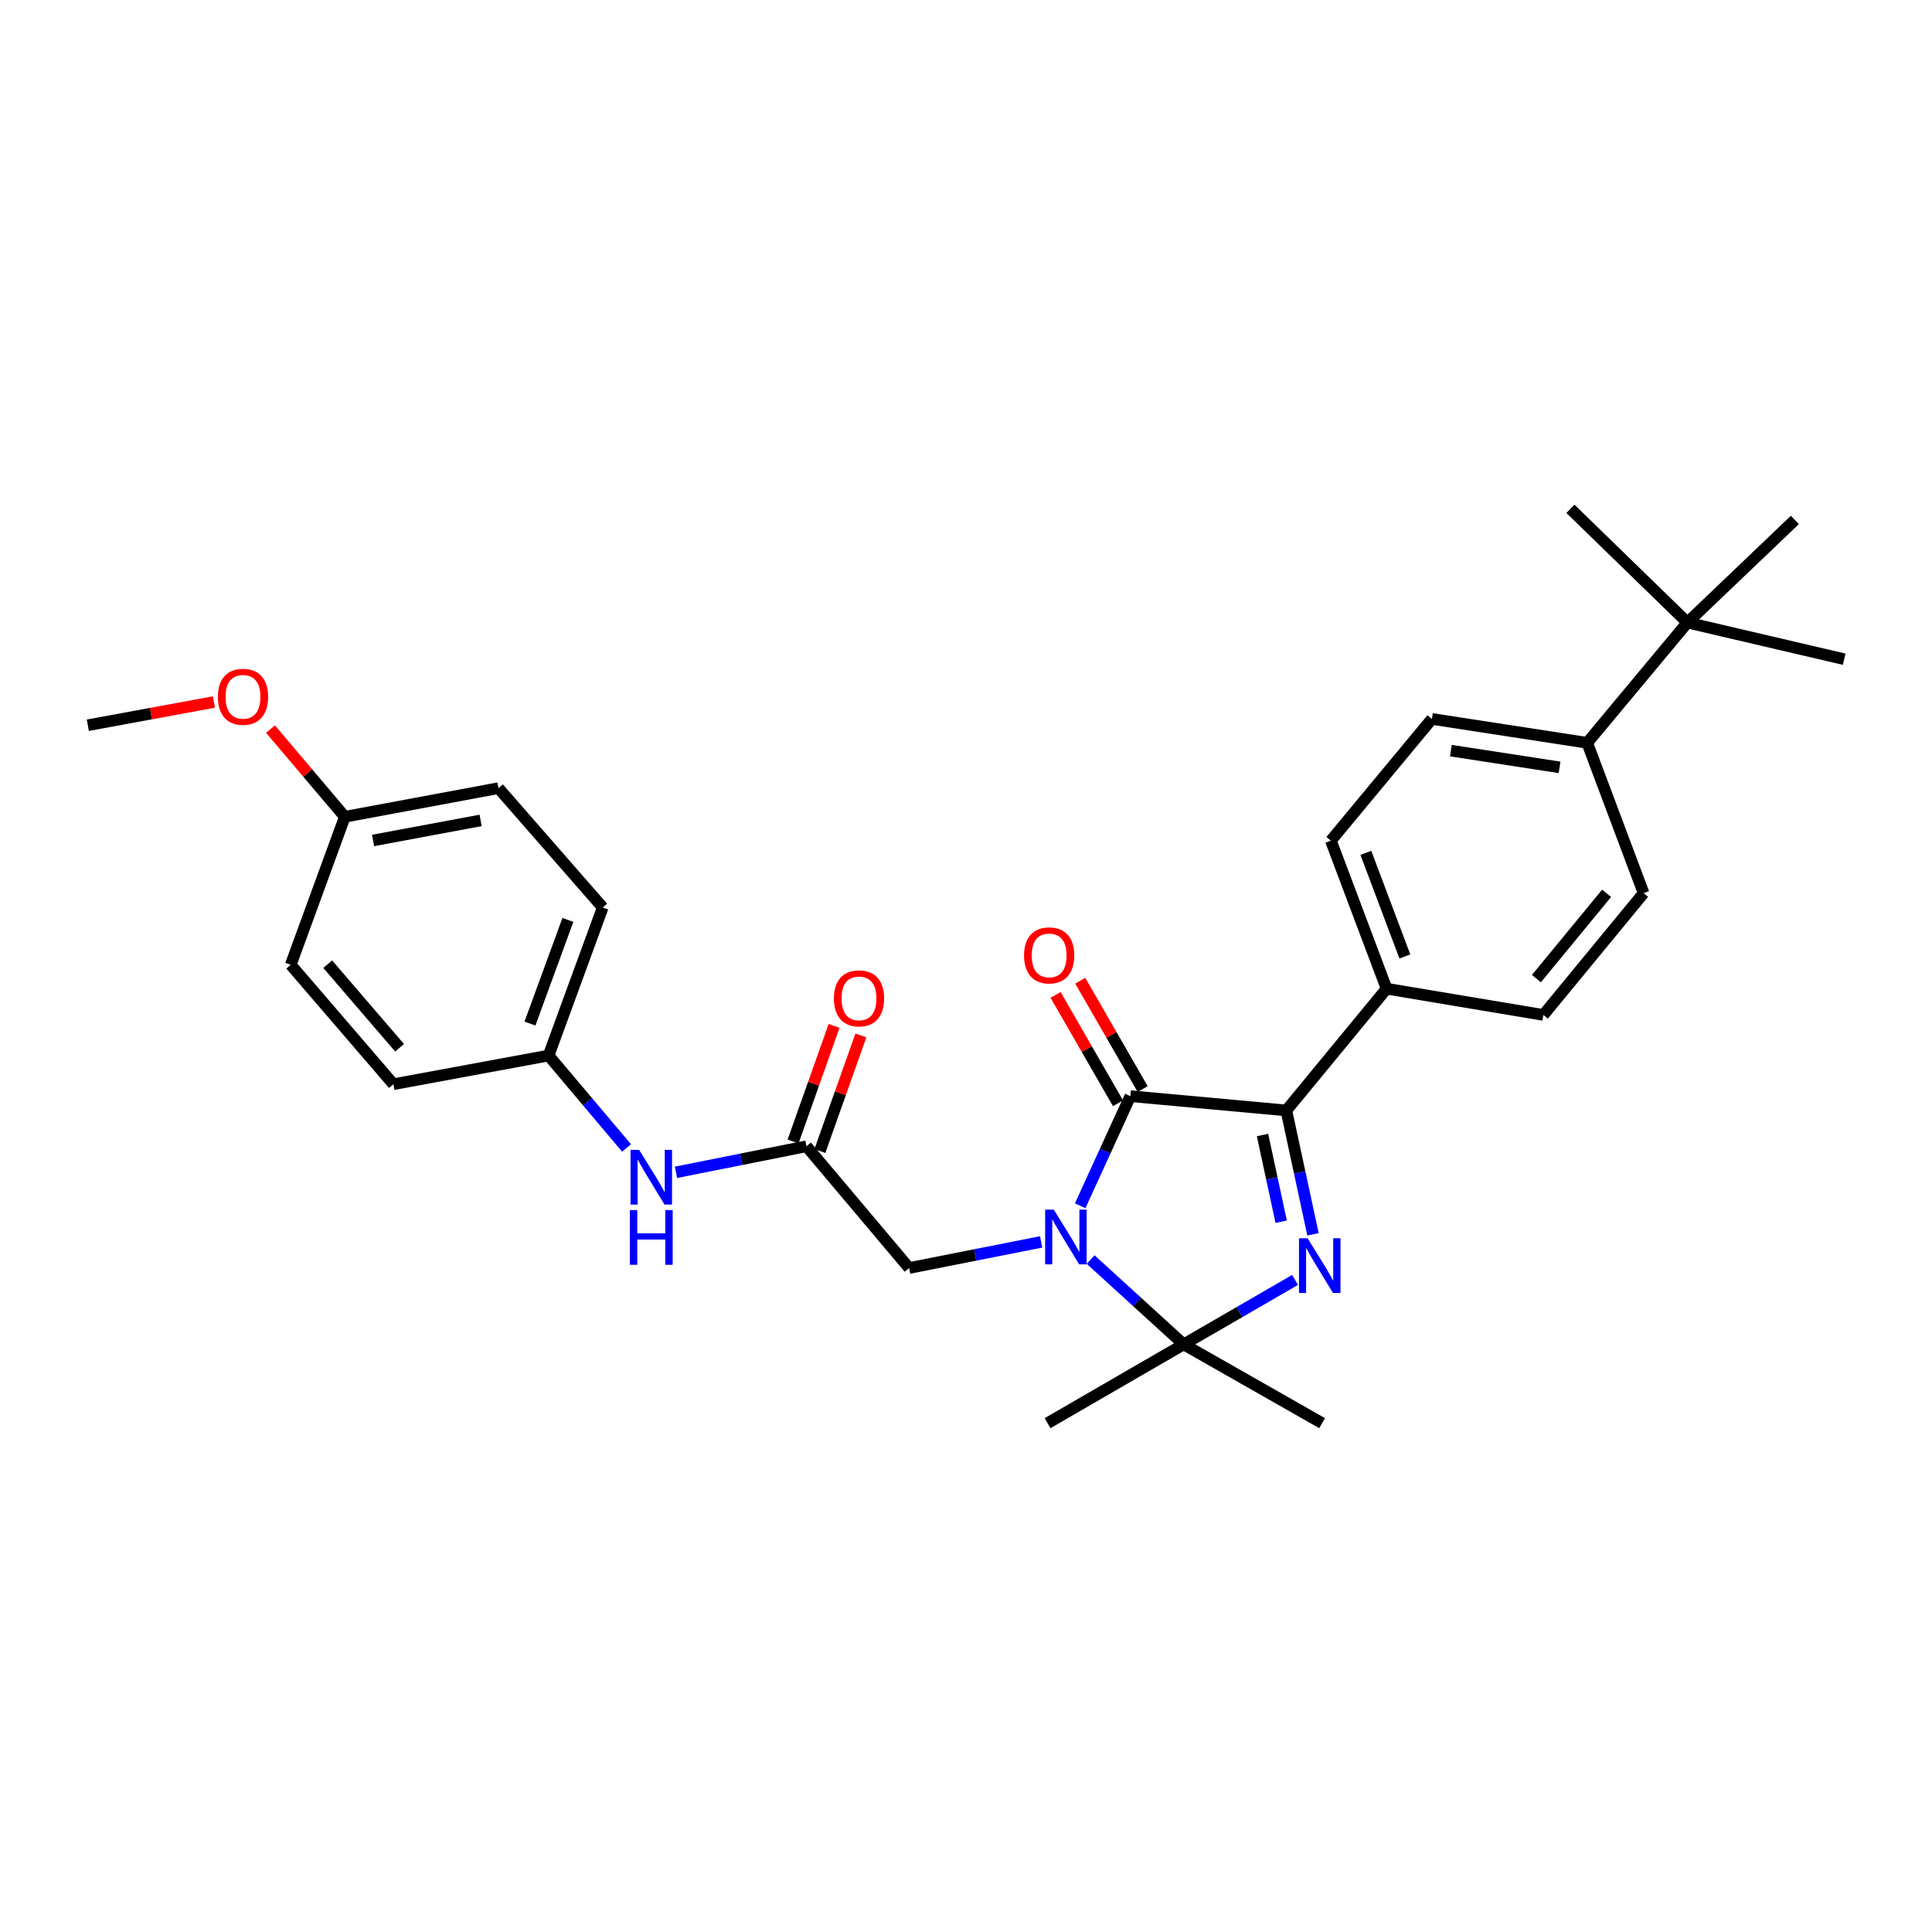 <?xml version='1.0' encoding='iso-8859-1'?>
<svg version='1.1' baseProfile='full'
              xmlns='http://www.w3.org/2000/svg'
                      xmlns:rdkit='http://www.rdkit.org/xml'
                      xmlns:xlink='http://www.w3.org/1999/xlink'
                  xml:space='preserve'
width='1000px' height='1000px' viewBox='0 0 1000 1000'>
<!-- END OF HEADER -->
<rect style='opacity:1.0;fill:#FFFFFF;stroke:none' width='1000' height='1000' x='0' y='0'> </rect>
<path class='bond-1' d='M 559.101,624.107 L 572.078,595.741' style='fill:none;fill-rule:evenodd;stroke:#0000FF;stroke-width:6px;stroke-linecap:butt;stroke-linejoin:miter;stroke-opacity:1' />
<path class='bond-1' d='M 572.078,595.741 L 585.054,567.374' style='fill:none;fill-rule:evenodd;stroke:#000000;stroke-width:6px;stroke-linecap:butt;stroke-linejoin:miter;stroke-opacity:1' />
<path class='bond-2' d='M 564.509,651.943 L 588.588,673.895' style='fill:none;fill-rule:evenodd;stroke:#0000FF;stroke-width:6px;stroke-linecap:butt;stroke-linejoin:miter;stroke-opacity:1' />
<path class='bond-2' d='M 588.588,673.895 L 612.667,695.848' style='fill:none;fill-rule:evenodd;stroke:#000000;stroke-width:6px;stroke-linecap:butt;stroke-linejoin:miter;stroke-opacity:1' />
<path class='bond-4' d='M 538.899,642.805 L 504.727,649.564' style='fill:none;fill-rule:evenodd;stroke:#0000FF;stroke-width:6px;stroke-linecap:butt;stroke-linejoin:miter;stroke-opacity:1' />
<path class='bond-4' d='M 504.727,649.564 L 470.555,656.323' style='fill:none;fill-rule:evenodd;stroke:#000000;stroke-width:6px;stroke-linecap:butt;stroke-linejoin:miter;stroke-opacity:1' />
<path class='bond-0' d='M 670.319,662.488 L 641.493,679.168' style='fill:none;fill-rule:evenodd;stroke:#0000FF;stroke-width:6px;stroke-linecap:butt;stroke-linejoin:miter;stroke-opacity:1' />
<path class='bond-0' d='M 641.493,679.168 L 612.667,695.848' style='fill:none;fill-rule:evenodd;stroke:#000000;stroke-width:6px;stroke-linecap:butt;stroke-linejoin:miter;stroke-opacity:1' />
<path class='bond-29' d='M 679.604,638.882 L 672.705,606.822' style='fill:none;fill-rule:evenodd;stroke:#0000FF;stroke-width:6px;stroke-linecap:butt;stroke-linejoin:miter;stroke-opacity:1' />
<path class='bond-29' d='M 672.705,606.822 L 665.805,574.762' style='fill:none;fill-rule:evenodd;stroke:#000000;stroke-width:6px;stroke-linecap:butt;stroke-linejoin:miter;stroke-opacity:1' />
<path class='bond-29' d='M 663.137,632.362 L 658.307,609.92' style='fill:none;fill-rule:evenodd;stroke:#0000FF;stroke-width:6px;stroke-linecap:butt;stroke-linejoin:miter;stroke-opacity:1' />
<path class='bond-29' d='M 658.307,609.92 L 653.478,587.478' style='fill:none;fill-rule:evenodd;stroke:#000000;stroke-width:6px;stroke-linecap:butt;stroke-linejoin:miter;stroke-opacity:1' />
<path class='bond-3' d='M 585.054,567.374 L 665.805,574.762' style='fill:none;fill-rule:evenodd;stroke:#000000;stroke-width:6px;stroke-linecap:butt;stroke-linejoin:miter;stroke-opacity:1' />
<path class='bond-7' d='M 591.435,563.699 L 575.286,535.659' style='fill:none;fill-rule:evenodd;stroke:#000000;stroke-width:6px;stroke-linecap:butt;stroke-linejoin:miter;stroke-opacity:1' />
<path class='bond-7' d='M 575.286,535.659 L 559.136,507.618' style='fill:none;fill-rule:evenodd;stroke:#FF0000;stroke-width:6px;stroke-linecap:butt;stroke-linejoin:miter;stroke-opacity:1' />
<path class='bond-7' d='M 578.674,571.049 L 562.524,543.008' style='fill:none;fill-rule:evenodd;stroke:#000000;stroke-width:6px;stroke-linecap:butt;stroke-linejoin:miter;stroke-opacity:1' />
<path class='bond-7' d='M 562.524,543.008 L 546.375,514.968' style='fill:none;fill-rule:evenodd;stroke:#FF0000;stroke-width:6px;stroke-linecap:butt;stroke-linejoin:miter;stroke-opacity:1' />
<path class='bond-17' d='M 612.667,695.848 L 684.328,736.632' style='fill:none;fill-rule:evenodd;stroke:#000000;stroke-width:6px;stroke-linecap:butt;stroke-linejoin:miter;stroke-opacity:1' />
<path class='bond-18' d='M 612.667,695.848 L 542.216,736.632' style='fill:none;fill-rule:evenodd;stroke:#000000;stroke-width:6px;stroke-linecap:butt;stroke-linejoin:miter;stroke-opacity:1' />
<path class='bond-6' d='M 665.805,574.762 L 717.7,511.749' style='fill:none;fill-rule:evenodd;stroke:#000000;stroke-width:6px;stroke-linecap:butt;stroke-linejoin:miter;stroke-opacity:1' />
<path class='bond-5' d='M 470.555,656.323 L 417.433,593.31' style='fill:none;fill-rule:evenodd;stroke:#000000;stroke-width:6px;stroke-linecap:butt;stroke-linejoin:miter;stroke-opacity:1' />
<path class='bond-8' d='M 417.433,593.31 L 383.66,600.051' style='fill:none;fill-rule:evenodd;stroke:#000000;stroke-width:6px;stroke-linecap:butt;stroke-linejoin:miter;stroke-opacity:1' />
<path class='bond-8' d='M 383.66,600.051 L 349.887,606.793' style='fill:none;fill-rule:evenodd;stroke:#0000FF;stroke-width:6px;stroke-linecap:butt;stroke-linejoin:miter;stroke-opacity:1' />
<path class='bond-11' d='M 424.372,595.771 L 434.987,565.85' style='fill:none;fill-rule:evenodd;stroke:#000000;stroke-width:6px;stroke-linecap:butt;stroke-linejoin:miter;stroke-opacity:1' />
<path class='bond-11' d='M 434.987,565.85 L 445.602,535.929' style='fill:none;fill-rule:evenodd;stroke:#FF0000;stroke-width:6px;stroke-linecap:butt;stroke-linejoin:miter;stroke-opacity:1' />
<path class='bond-11' d='M 410.493,590.848 L 421.108,560.926' style='fill:none;fill-rule:evenodd;stroke:#000000;stroke-width:6px;stroke-linecap:butt;stroke-linejoin:miter;stroke-opacity:1' />
<path class='bond-11' d='M 421.108,560.926 L 431.723,531.005' style='fill:none;fill-rule:evenodd;stroke:#FF0000;stroke-width:6px;stroke-linecap:butt;stroke-linejoin:miter;stroke-opacity:1' />
<path class='bond-12' d='M 717.7,511.749 L 798.836,525.338' style='fill:none;fill-rule:evenodd;stroke:#000000;stroke-width:6px;stroke-linecap:butt;stroke-linejoin:miter;stroke-opacity:1' />
<path class='bond-13' d='M 717.7,511.749 L 688.853,435.129' style='fill:none;fill-rule:evenodd;stroke:#000000;stroke-width:6px;stroke-linecap:butt;stroke-linejoin:miter;stroke-opacity:1' />
<path class='bond-13' d='M 727.155,495.067 L 706.962,441.433' style='fill:none;fill-rule:evenodd;stroke:#000000;stroke-width:6px;stroke-linecap:butt;stroke-linejoin:miter;stroke-opacity:1' />
<path class='bond-16' d='M 324.298,594.177 L 304.117,570.262' style='fill:none;fill-rule:evenodd;stroke:#0000FF;stroke-width:6px;stroke-linecap:butt;stroke-linejoin:miter;stroke-opacity:1' />
<path class='bond-16' d='M 304.117,570.262 L 283.936,546.348' style='fill:none;fill-rule:evenodd;stroke:#000000;stroke-width:6px;stroke-linecap:butt;stroke-linejoin:miter;stroke-opacity:1' />
<path class='bond-9' d='M 873.394,322.241 L 821.523,384.478' style='fill:none;fill-rule:evenodd;stroke:#000000;stroke-width:6px;stroke-linecap:butt;stroke-linejoin:miter;stroke-opacity:1' />
<path class='bond-25' d='M 873.394,322.241 L 954.545,341.206' style='fill:none;fill-rule:evenodd;stroke:#000000;stroke-width:6px;stroke-linecap:butt;stroke-linejoin:miter;stroke-opacity:1' />
<path class='bond-26' d='M 873.394,322.241 L 812.851,263.368' style='fill:none;fill-rule:evenodd;stroke:#000000;stroke-width:6px;stroke-linecap:butt;stroke-linejoin:miter;stroke-opacity:1' />
<path class='bond-27' d='M 873.394,322.241 L 929.019,269.119' style='fill:none;fill-rule:evenodd;stroke:#000000;stroke-width:6px;stroke-linecap:butt;stroke-linejoin:miter;stroke-opacity:1' />
<path class='bond-10' d='M 821.523,384.478 L 741.148,372.116' style='fill:none;fill-rule:evenodd;stroke:#000000;stroke-width:6px;stroke-linecap:butt;stroke-linejoin:miter;stroke-opacity:1' />
<path class='bond-10' d='M 807.228,397.179 L 750.966,388.525' style='fill:none;fill-rule:evenodd;stroke:#000000;stroke-width:6px;stroke-linecap:butt;stroke-linejoin:miter;stroke-opacity:1' />
<path class='bond-30' d='M 821.523,384.478 L 850.723,462.3' style='fill:none;fill-rule:evenodd;stroke:#000000;stroke-width:6px;stroke-linecap:butt;stroke-linejoin:miter;stroke-opacity:1' />
<path class='bond-14' d='M 798.836,525.338 L 850.723,462.3' style='fill:none;fill-rule:evenodd;stroke:#000000;stroke-width:6px;stroke-linecap:butt;stroke-linejoin:miter;stroke-opacity:1' />
<path class='bond-14' d='M 795.249,506.523 L 831.569,462.397' style='fill:none;fill-rule:evenodd;stroke:#000000;stroke-width:6px;stroke-linecap:butt;stroke-linejoin:miter;stroke-opacity:1' />
<path class='bond-15' d='M 688.853,435.129 L 741.148,372.116' style='fill:none;fill-rule:evenodd;stroke:#000000;stroke-width:6px;stroke-linecap:butt;stroke-linejoin:miter;stroke-opacity:1' />
<path class='bond-20' d='M 283.936,546.348 L 203.627,561.189' style='fill:none;fill-rule:evenodd;stroke:#000000;stroke-width:6px;stroke-linecap:butt;stroke-linejoin:miter;stroke-opacity:1' />
<path class='bond-21' d='M 283.936,546.348 L 311.974,469.712' style='fill:none;fill-rule:evenodd;stroke:#000000;stroke-width:6px;stroke-linecap:butt;stroke-linejoin:miter;stroke-opacity:1' />
<path class='bond-21' d='M 274.311,529.793 L 293.938,476.148' style='fill:none;fill-rule:evenodd;stroke:#000000;stroke-width:6px;stroke-linecap:butt;stroke-linejoin:miter;stroke-opacity:1' />
<path class='bond-19' d='M 178.477,422.767 L 258.001,407.942' style='fill:none;fill-rule:evenodd;stroke:#000000;stroke-width:6px;stroke-linecap:butt;stroke-linejoin:miter;stroke-opacity:1' />
<path class='bond-19' d='M 193.104,435.021 L 248.771,424.643' style='fill:none;fill-rule:evenodd;stroke:#000000;stroke-width:6px;stroke-linecap:butt;stroke-linejoin:miter;stroke-opacity:1' />
<path class='bond-24' d='M 178.477,422.767 L 159.246,400.072' style='fill:none;fill-rule:evenodd;stroke:#000000;stroke-width:6px;stroke-linecap:butt;stroke-linejoin:miter;stroke-opacity:1' />
<path class='bond-24' d='M 159.246,400.072 L 140.014,377.378' style='fill:none;fill-rule:evenodd;stroke:#FF0000;stroke-width:6px;stroke-linecap:butt;stroke-linejoin:miter;stroke-opacity:1' />
<path class='bond-31' d='M 178.477,422.767 L 150.48,499.386' style='fill:none;fill-rule:evenodd;stroke:#000000;stroke-width:6px;stroke-linecap:butt;stroke-linejoin:miter;stroke-opacity:1' />
<path class='bond-23' d='M 203.627,561.189 L 150.48,499.386' style='fill:none;fill-rule:evenodd;stroke:#000000;stroke-width:6px;stroke-linecap:butt;stroke-linejoin:miter;stroke-opacity:1' />
<path class='bond-23' d='M 206.82,542.317 L 169.618,499.055' style='fill:none;fill-rule:evenodd;stroke:#000000;stroke-width:6px;stroke-linecap:butt;stroke-linejoin:miter;stroke-opacity:1' />
<path class='bond-22' d='M 311.974,469.712 L 258.001,407.942' style='fill:none;fill-rule:evenodd;stroke:#000000;stroke-width:6px;stroke-linecap:butt;stroke-linejoin:miter;stroke-opacity:1' />
<path class='bond-28' d='M 110.738,363.351 L 78.096,369.366' style='fill:none;fill-rule:evenodd;stroke:#FF0000;stroke-width:6px;stroke-linecap:butt;stroke-linejoin:miter;stroke-opacity:1' />
<path class='bond-28' d='M 78.096,369.366 L 45.455,375.38' style='fill:none;fill-rule:evenodd;stroke:#000000;stroke-width:6px;stroke-linecap:butt;stroke-linejoin:miter;stroke-opacity:1' />
<path  class='atom-0' d='M 545.447 626.111
L 554.727 641.111
Q 555.647 642.591, 557.127 645.271
Q 558.607 647.951, 558.687 648.111
L 558.687 626.111
L 562.447 626.111
L 562.447 654.431
L 558.567 654.431
L 548.607 638.031
Q 547.447 636.111, 546.207 633.911
Q 545.007 631.711, 544.647 631.031
L 544.647 654.431
L 540.967 654.431
L 540.967 626.111
L 545.447 626.111
' fill='#0000FF'/>
<path  class='atom-1' d='M 676.833 640.936
L 686.113 655.936
Q 687.033 657.416, 688.513 660.096
Q 689.993 662.776, 690.073 662.936
L 690.073 640.936
L 693.833 640.936
L 693.833 669.256
L 689.953 669.256
L 679.993 652.856
Q 678.833 650.936, 677.593 648.736
Q 676.393 646.536, 676.033 645.856
L 676.033 669.256
L 672.353 669.256
L 672.353 640.936
L 676.833 640.936
' fill='#0000FF'/>
<path  class='atom-8' d='M 530.043 494.508
Q 530.043 487.708, 533.403 483.908
Q 536.763 480.108, 543.043 480.108
Q 549.323 480.108, 552.683 483.908
Q 556.043 487.708, 556.043 494.508
Q 556.043 501.388, 552.643 505.308
Q 549.243 509.188, 543.043 509.188
Q 536.803 509.188, 533.403 505.308
Q 530.043 501.428, 530.043 494.508
M 543.043 505.988
Q 547.363 505.988, 549.683 503.108
Q 552.043 500.188, 552.043 494.508
Q 552.043 488.948, 549.683 486.148
Q 547.363 483.308, 543.043 483.308
Q 538.723 483.308, 536.363 486.108
Q 534.043 488.908, 534.043 494.508
Q 534.043 500.228, 536.363 503.108
Q 538.723 505.988, 543.043 505.988
' fill='#FF0000'/>
<path  class='atom-9' d='M 330.839 595.185
L 340.119 610.185
Q 341.039 611.665, 342.519 614.345
Q 343.999 617.025, 344.079 617.185
L 344.079 595.185
L 347.839 595.185
L 347.839 623.505
L 343.959 623.505
L 333.999 607.105
Q 332.839 605.185, 331.599 602.985
Q 330.399 600.785, 330.039 600.105
L 330.039 623.505
L 326.359 623.505
L 326.359 595.185
L 330.839 595.185
' fill='#0000FF'/>
<path  class='atom-9' d='M 326.019 626.337
L 329.859 626.337
L 329.859 638.377
L 344.339 638.377
L 344.339 626.337
L 348.179 626.337
L 348.179 654.657
L 344.339 654.657
L 344.339 641.577
L 329.859 641.577
L 329.859 654.657
L 326.019 654.657
L 326.019 626.337
' fill='#0000FF'/>
<path  class='atom-12' d='M 431.62 516.754
Q 431.62 509.954, 434.98 506.154
Q 438.34 502.354, 444.62 502.354
Q 450.9 502.354, 454.26 506.154
Q 457.62 509.954, 457.62 516.754
Q 457.62 523.634, 454.22 527.554
Q 450.82 531.434, 444.62 531.434
Q 438.38 531.434, 434.98 527.554
Q 431.62 523.674, 431.62 516.754
M 444.62 528.234
Q 448.94 528.234, 451.26 525.354
Q 453.62 522.434, 453.62 516.754
Q 453.62 511.194, 451.26 508.394
Q 448.94 505.554, 444.62 505.554
Q 440.3 505.554, 437.94 508.354
Q 435.62 511.154, 435.62 516.754
Q 435.62 522.474, 437.94 525.354
Q 440.3 528.234, 444.62 528.234
' fill='#FF0000'/>
<path  class='atom-25' d='M 112.78 360.66
Q 112.78 353.86, 116.14 350.06
Q 119.5 346.26, 125.78 346.26
Q 132.06 346.26, 135.42 350.06
Q 138.78 353.86, 138.78 360.66
Q 138.78 367.54, 135.38 371.46
Q 131.98 375.34, 125.78 375.34
Q 119.54 375.34, 116.14 371.46
Q 112.78 367.58, 112.78 360.66
M 125.78 372.14
Q 130.1 372.14, 132.42 369.26
Q 134.78 366.34, 134.78 360.66
Q 134.78 355.1, 132.42 352.3
Q 130.1 349.46, 125.78 349.46
Q 121.46 349.46, 119.1 352.26
Q 116.78 355.06, 116.78 360.66
Q 116.78 366.38, 119.1 369.26
Q 121.46 372.14, 125.78 372.14
' fill='#FF0000'/>
</svg>
